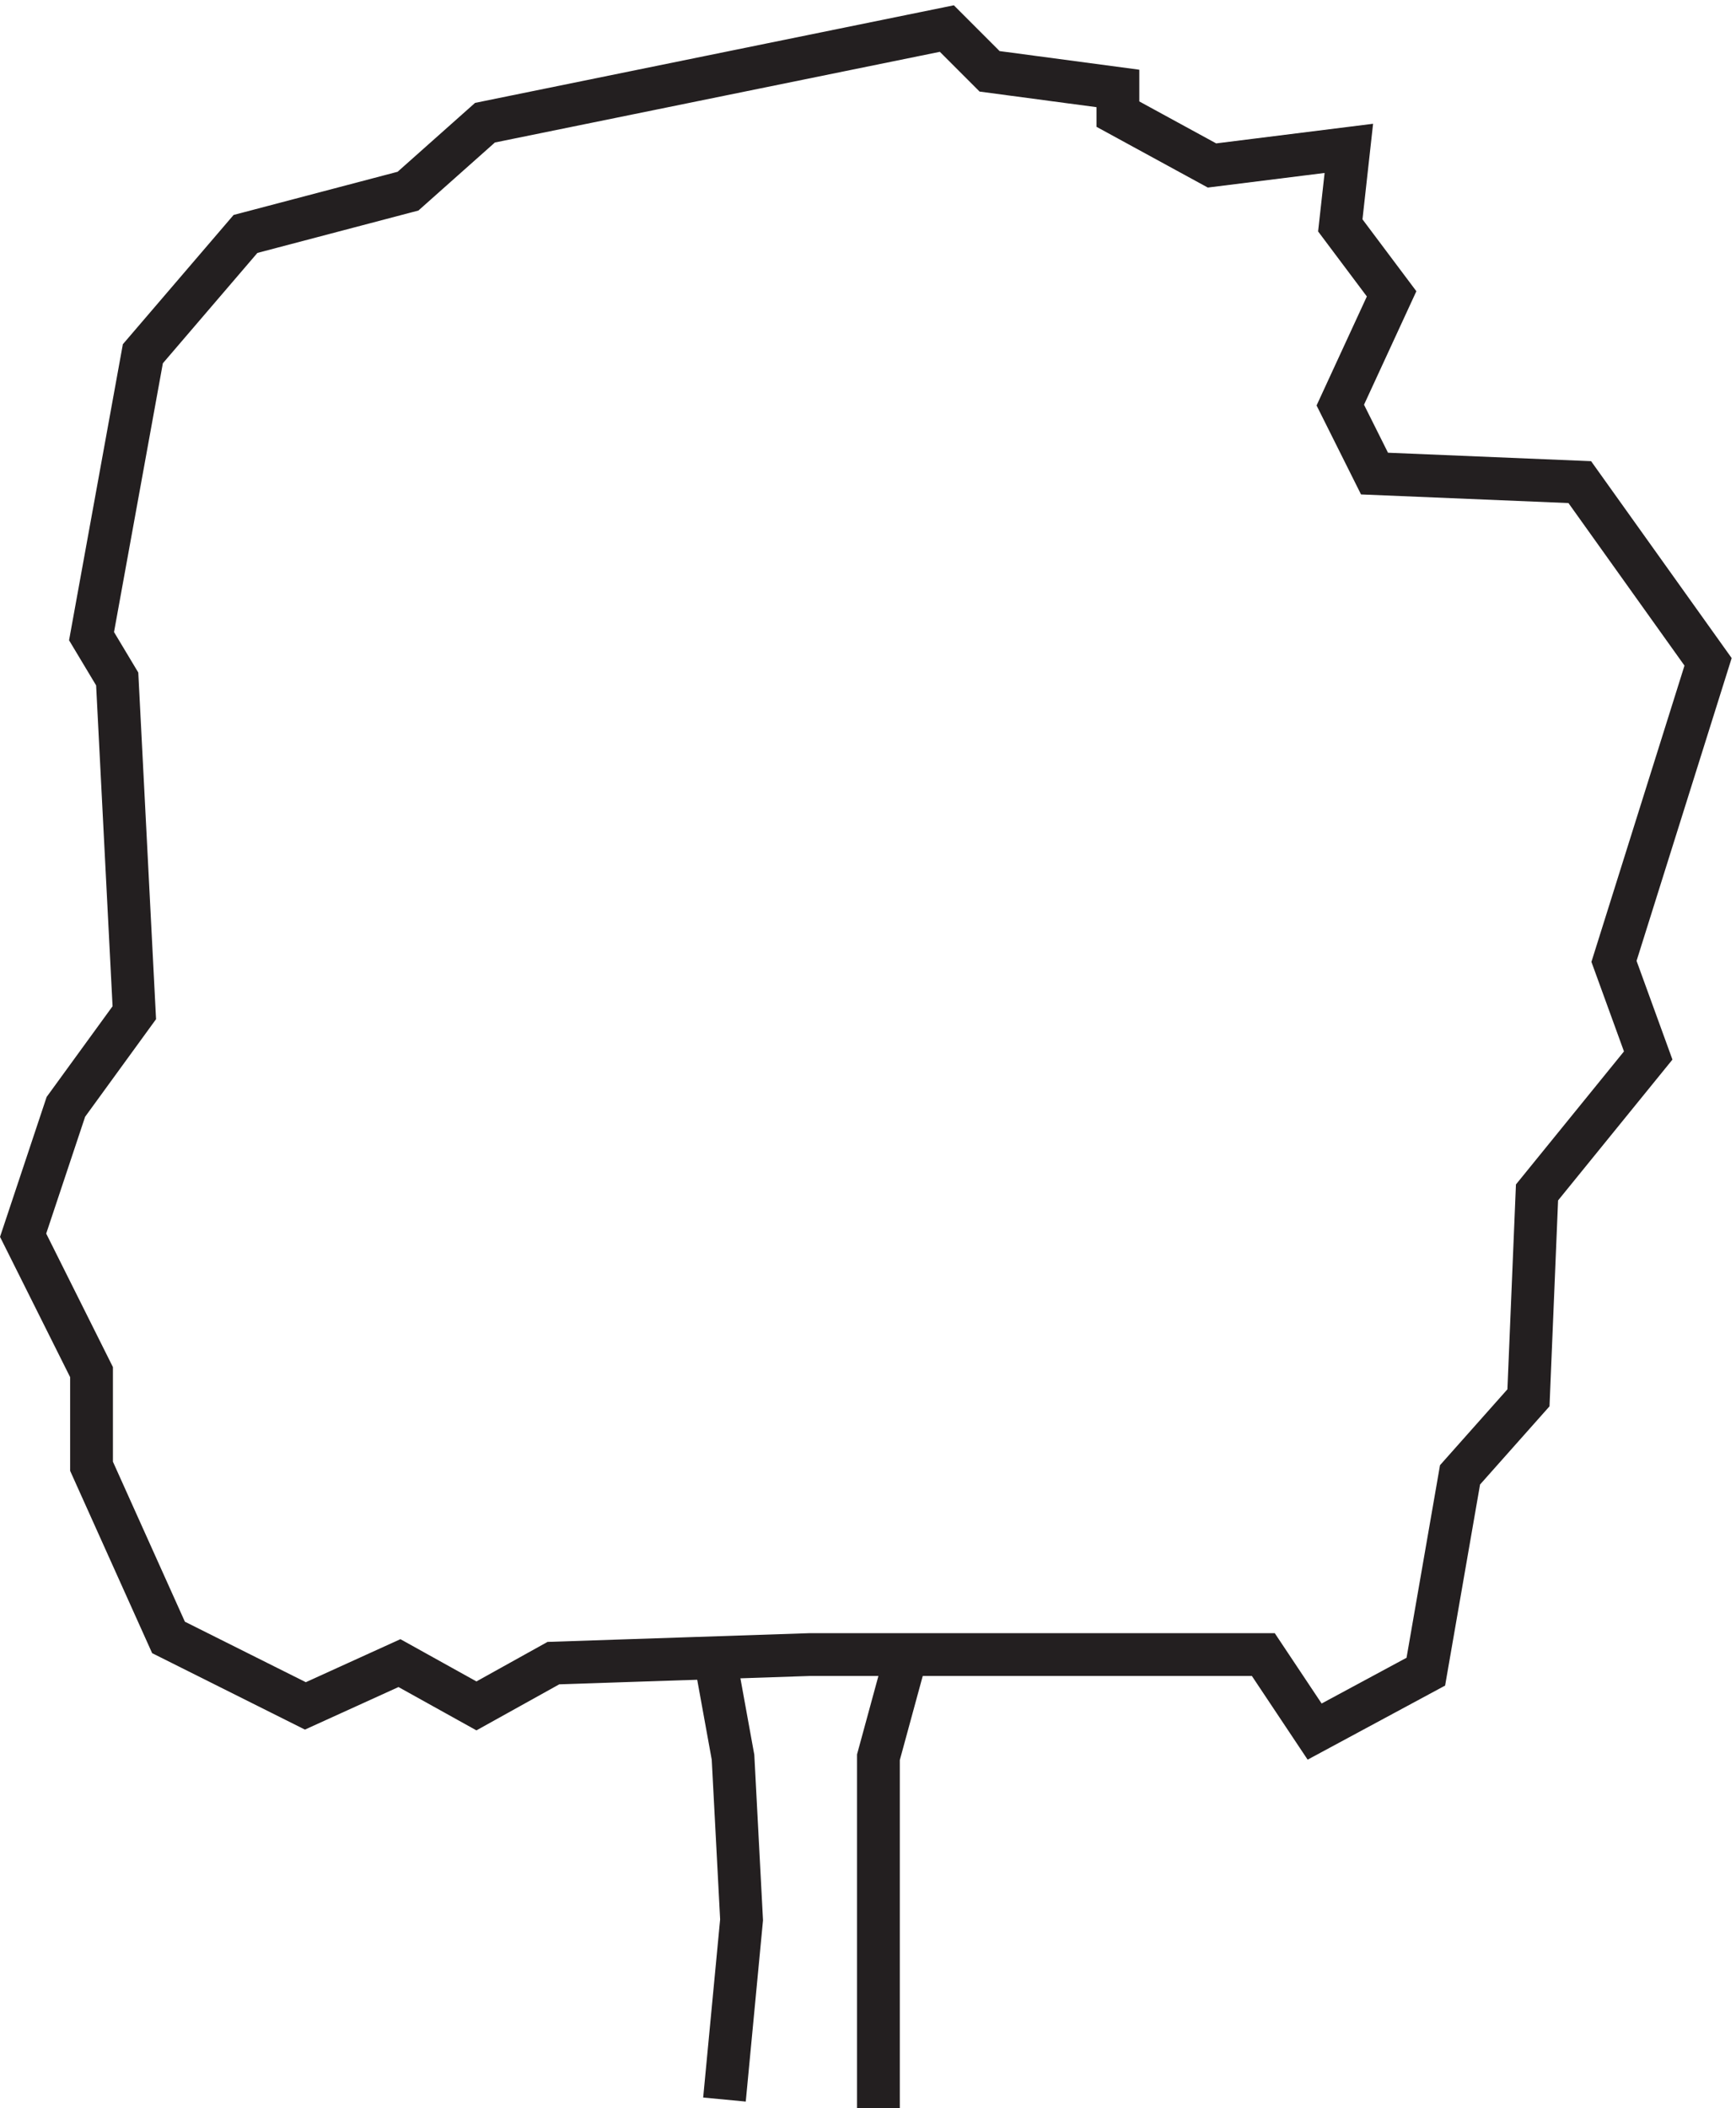 <svg xmlns="http://www.w3.org/2000/svg" xml:space="preserve" width="40.492" height="49.143"><path d="M141.332 82.664h79.5l9-13.5 19.5 10.5 6 34.5 12 13.5 1.5 36 19.5 24-6 16.5 16.5 52.5-22.5 31.5-36 1.5-6 12 9 19.5-9 12 1.5 13.5-24-3-16.5 9v4.5l-22.5 3-7.5 7.5-81-16.5-13.5-12-28.5-7.5-18-21-9-49.5 4.5-7.5 3-58.5-12-16.5-7.5-22.5 12-24v-16.5l13.5-30 24-12 16.5 7.5 13.5-7.5 13.5 7.5z" style="fill:none;stroke:#231f20;stroke-width:7.5;stroke-linecap:butt;stroke-linejoin:miter;stroke-miterlimit:10;stroke-dasharray:none;stroke-opacity:1" transform="matrix(.133 0 0 -.133 .096 49.565)"/><path d="m157.832 81.168-4.5-16.5v-61.5m-28.5 78 3-16.5 1.5-28.5-3-31.5" style="fill:none;stroke:#231f20;stroke-width:7.5;stroke-linecap:butt;stroke-linejoin:miter;stroke-miterlimit:10;stroke-dasharray:none;stroke-opacity:1" transform="matrix(.133 0 0 -.133 .096 49.565)"/></svg>
